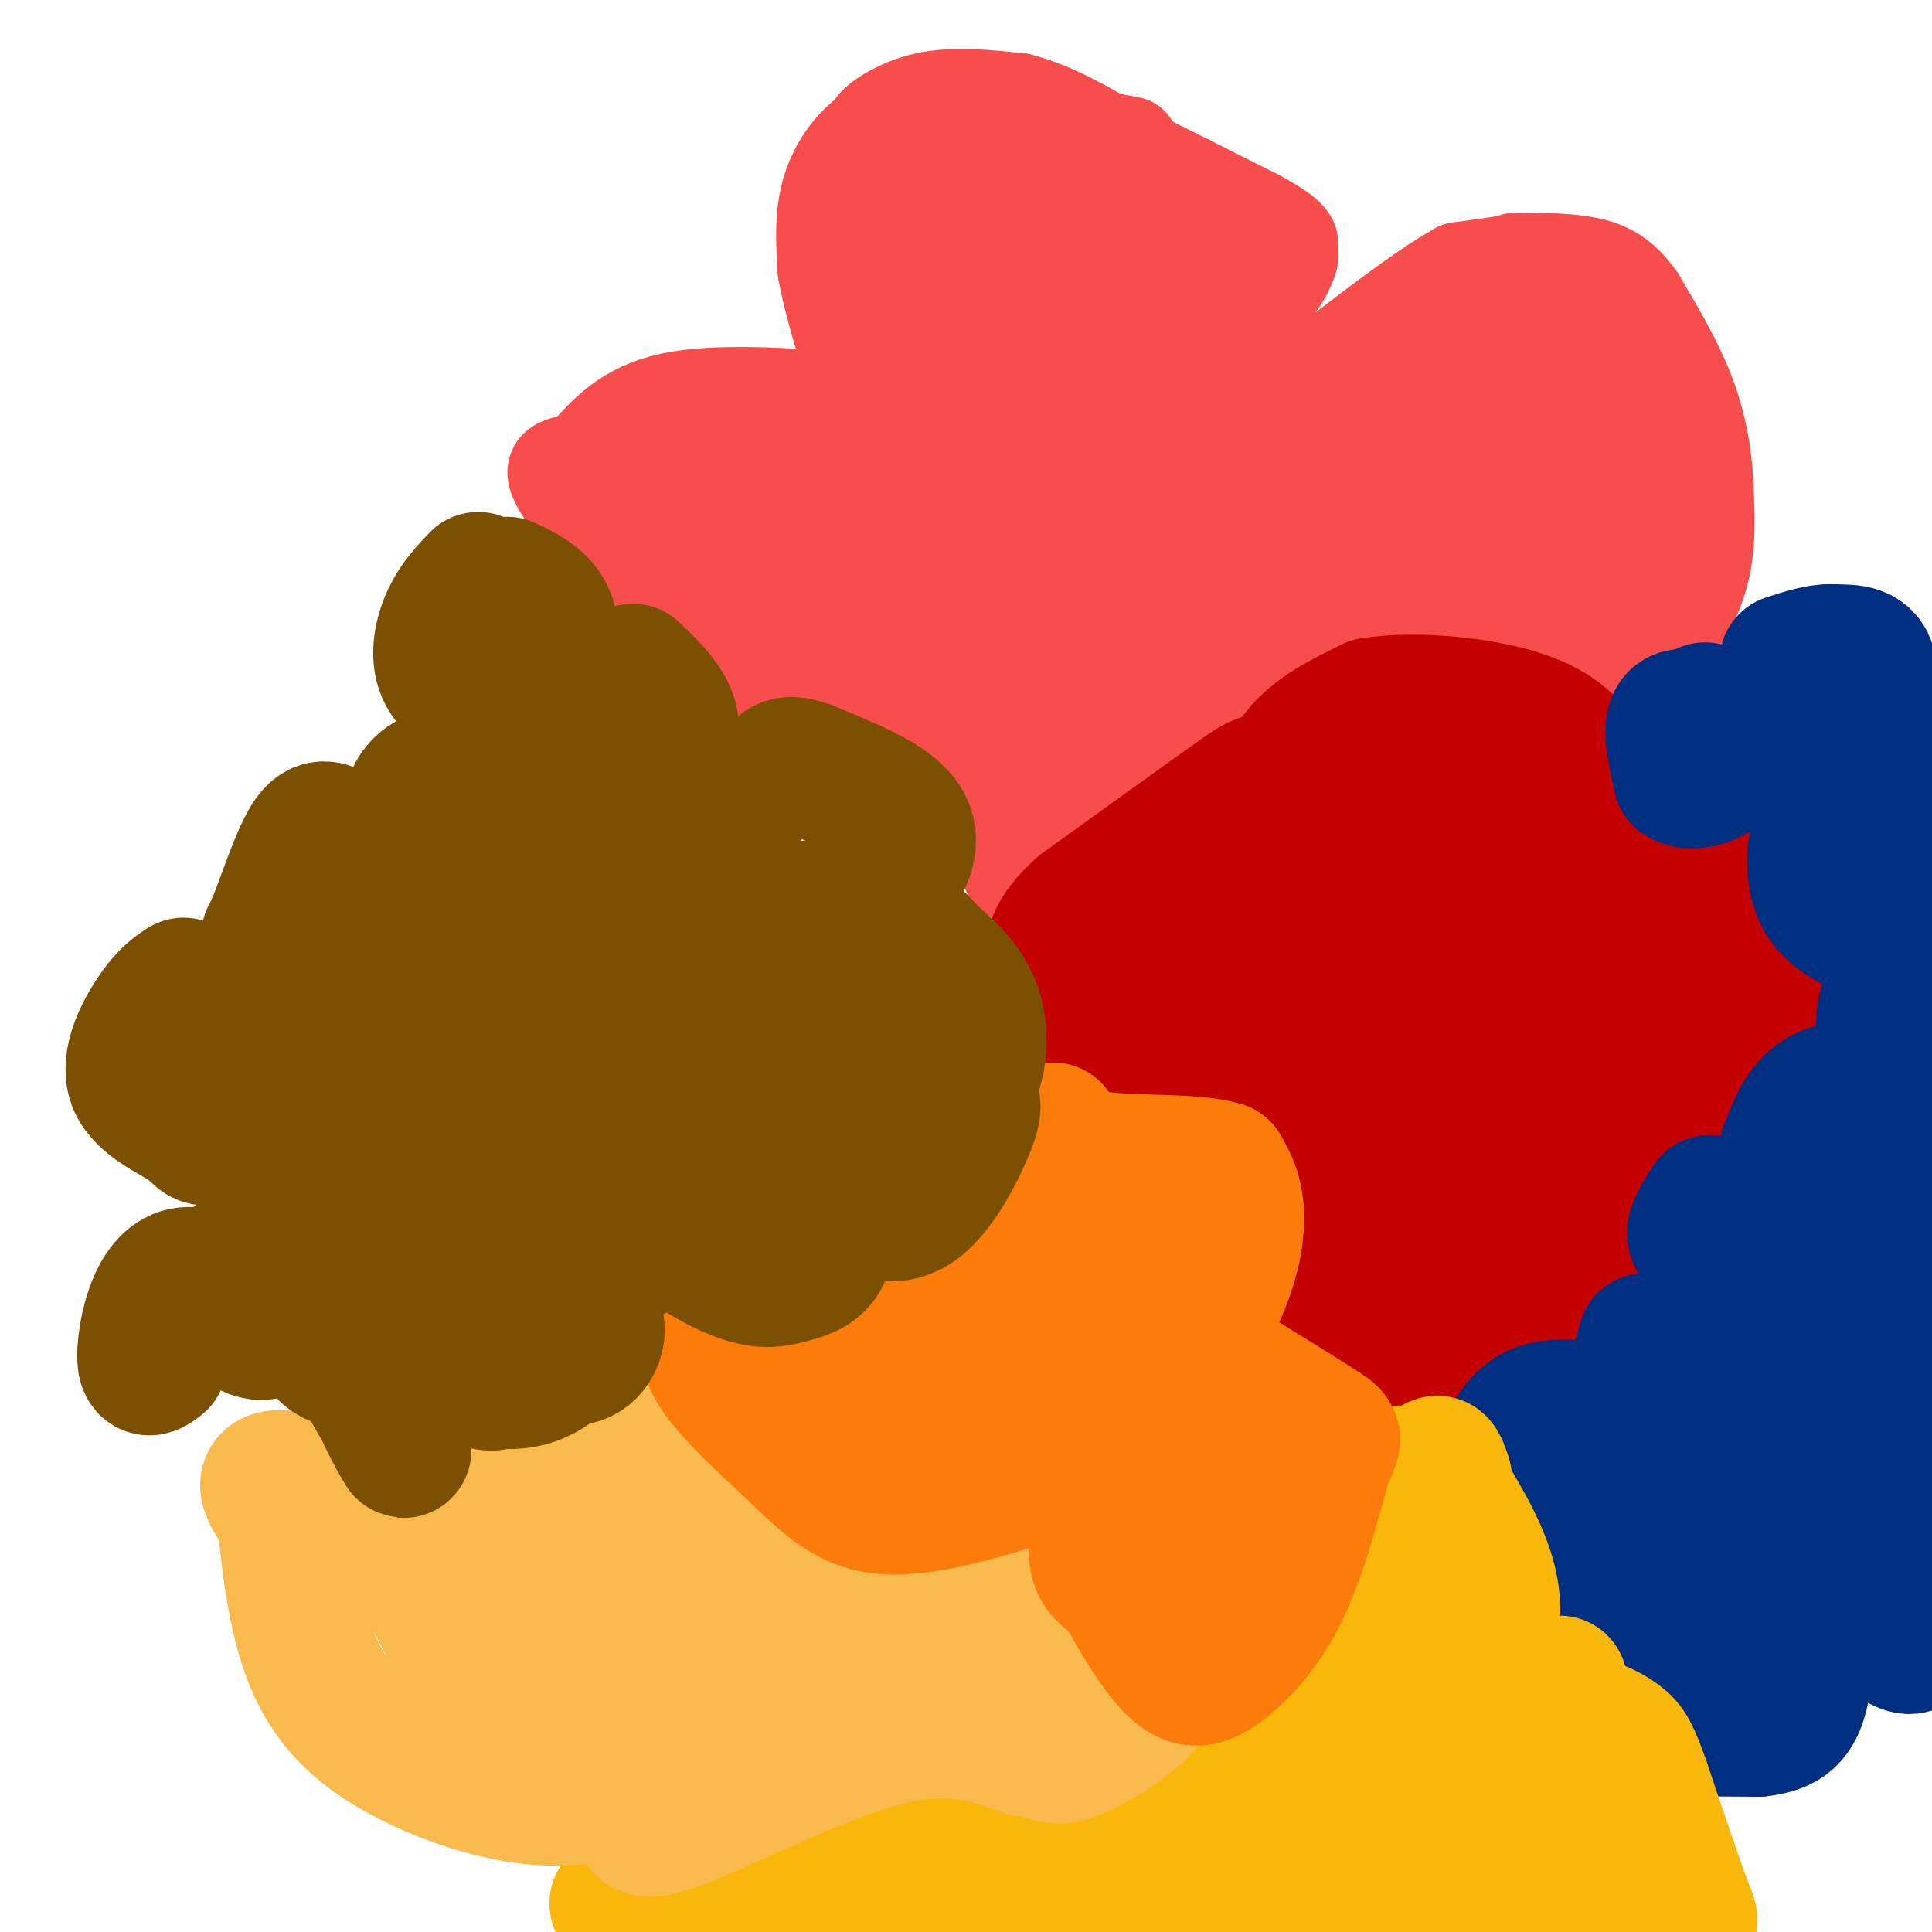 <svg viewBox='0 0 400 400' version='1.1' xmlns='http://www.w3.org/2000/svg' xmlns:xlink='http://www.w3.org/1999/xlink'><g fill='none' stroke='#F84D4D' stroke-width='20' stroke-linecap='round' stroke-linejoin='round'><path d='M234,30c0.000,0.000 -32.000,-6.000 -32,-6'/><path d='M202,24c-8.500,-0.667 -13.750,0.667 -19,2'/><path d='M183,26c-5.356,2.444 -9.244,7.556 -11,13c-1.756,5.444 -1.378,11.222 -1,17'/><path d='M171,56c1.500,8.500 5.750,21.250 10,34'/><path d='M181,90c2.578,7.644 4.022,9.756 9,10c4.978,0.244 13.489,-1.378 22,-3'/><path d='M212,97c10.833,-5.500 26.917,-17.750 43,-30'/><path d='M255,67c9.000,-6.845 10.000,-8.958 11,-11c1.000,-2.042 2.000,-4.012 0,-6c-2.000,-1.988 -7.000,-3.994 -12,-6'/><path d='M254,44c-8.000,-4.000 -22.000,-11.000 -36,-18'/><path d='M218,26c-9.667,-3.500 -15.833,-3.250 -22,-3'/><path d='M196,23c-6.167,0.167 -10.583,2.083 -15,4'/><path d='M181,27c-1.000,-0.711 4.000,-4.489 10,-6c6.000,-1.511 13.000,-0.756 20,0'/><path d='M211,21c6.833,1.667 13.917,5.833 21,10'/><path d='M232,31c8.167,4.000 18.083,9.000 28,14'/><path d='M260,45c5.833,3.167 6.417,4.083 7,5'/><path d='M316,54c0.000,0.000 -14.000,2.000 -14,2'/><path d='M302,56c-7.833,4.333 -20.417,14.167 -33,24'/><path d='M269,80c-8.500,7.167 -13.250,13.083 -18,19'/><path d='M251,99c-1.289,2.600 4.489,-0.400 10,2c5.511,2.400 10.756,10.200 16,18'/><path d='M277,119c4.533,4.933 7.867,8.267 13,11c5.133,2.733 12.067,4.867 19,7'/><path d='M309,137c7.578,1.489 17.022,1.711 23,1c5.978,-0.711 8.489,-2.356 11,-4'/><path d='M343,134c3.667,-3.111 7.333,-8.889 9,-15c1.667,-6.111 1.333,-12.556 1,-19'/><path d='M353,100c-0.289,-6.333 -1.511,-12.667 -4,-19c-2.489,-6.333 -6.244,-12.667 -10,-19'/><path d='M339,62c-3.156,-4.467 -6.044,-6.133 -10,-7c-3.956,-0.867 -8.978,-0.933 -14,-1'/><path d='M315,54c-2.667,0.000 -2.333,0.500 -2,1'/><path d='M253,101c0.000,0.000 -25.000,2.000 -25,2'/><path d='M228,103c-4.956,0.222 -4.844,-0.222 -7,6c-2.156,6.222 -6.578,19.111 -11,32'/><path d='M210,141c-2.378,12.578 -2.822,28.022 -2,35c0.822,6.978 2.911,5.489 5,4'/><path d='M213,180c3.178,0.444 8.622,-0.444 18,-8c9.378,-7.556 22.689,-21.778 36,-36'/><path d='M267,136c7.167,-6.833 7.083,-5.917 7,-5'/><path d='M241,93c0.000,0.000 16.000,-11.000 16,-11'/><path d='M177,83c-14.333,-1.000 -28.667,-2.000 -38,0c-9.333,2.000 -13.667,7.000 -18,12'/><path d='M121,95c-4.933,1.867 -8.267,0.533 -4,7c4.267,6.467 16.133,20.733 28,35'/><path d='M145,137c6.202,7.690 7.708,9.417 11,12c3.292,2.583 8.369,6.024 16,8c7.631,1.976 17.815,2.488 28,3'/><path d='M200,160c5.333,0.667 4.667,0.833 4,1'/></g>
<g fill='none' stroke='#F84D4D' stroke-width='28' stroke-linecap='round' stroke-linejoin='round'><path d='M323,80c-11.333,0.417 -22.667,0.833 -29,5c-6.333,4.167 -7.667,12.083 -9,20'/><path d='M285,105c-1.214,4.167 0.250,4.583 6,6c5.750,1.417 15.786,3.833 14,2c-1.786,-1.833 -15.393,-7.917 -29,-14'/><path d='M276,99c-5.978,-3.956 -6.422,-6.844 3,-12c9.422,-5.156 28.711,-12.578 48,-20'/><path d='M327,67c9.107,-3.762 7.875,-3.167 9,6c1.125,9.167 4.607,26.905 5,36c0.393,9.095 -2.304,9.548 -5,10'/><path d='M336,119c-0.974,2.699 -0.910,4.447 -5,5c-4.090,0.553 -12.333,-0.089 -16,0c-3.667,0.089 -2.756,0.909 -2,-4c0.756,-4.909 1.359,-15.545 4,-20c2.641,-4.455 7.321,-2.727 12,-1'/><path d='M329,99c6.881,-0.167 18.083,-0.083 10,0c-8.083,0.083 -35.452,0.167 -51,2c-15.548,1.833 -19.274,5.417 -23,9'/><path d='M265,110c-10.689,5.756 -25.911,15.644 -34,24c-8.089,8.356 -9.044,15.178 -10,22'/><path d='M221,156c5.000,-3.500 22.500,-23.250 40,-43'/><path d='M261,113c0.578,-7.444 -17.978,-4.556 -25,1c-7.022,5.556 -2.511,13.778 2,22'/><path d='M238,136c0.762,5.060 1.667,6.708 2,8c0.333,1.292 0.095,2.226 -7,2c-7.095,-0.226 -21.048,-1.613 -35,-3'/><path d='M198,143c-10.202,-1.571 -18.208,-4.000 -25,-7c-6.792,-3.000 -12.369,-6.571 -16,-10c-3.631,-3.429 -5.315,-6.714 -7,-10'/><path d='M150,116c-1.667,-4.844 -2.333,-11.956 -4,-15c-1.667,-3.044 -4.333,-2.022 -7,-1'/><path d='M139,100c5.038,-0.225 21.134,-0.287 34,0c12.866,0.287 22.502,0.923 27,5c4.498,4.077 3.856,11.593 2,15c-1.856,3.407 -4.928,2.703 -8,2'/><path d='M194,122c-4.912,0.010 -13.193,-0.967 -18,-3c-4.807,-2.033 -6.140,-5.124 -10,-8c-3.860,-2.876 -10.246,-5.536 -2,-7c8.246,-1.464 31.123,-1.732 54,-2'/><path d='M218,102c4.565,-3.566 -11.024,-11.482 -19,-17c-7.976,-5.518 -8.340,-8.640 -7,-16c1.340,-7.360 4.383,-18.960 8,-24c3.617,-5.040 7.809,-3.520 12,-2'/><path d='M212,43c7.607,-0.155 20.625,0.458 15,0c-5.625,-0.458 -29.893,-1.988 -39,-1c-9.107,0.988 -3.054,4.494 3,8'/><path d='M191,50c3.088,6.809 9.308,19.833 11,26c1.692,6.167 -1.144,5.478 5,4c6.144,-1.478 21.270,-3.744 29,-6c7.730,-2.256 8.066,-4.502 8,-8c-0.066,-3.498 -0.533,-8.249 -1,-13'/><path d='M243,53c-7.726,-3.369 -26.542,-5.292 -25,-4c1.542,1.292 23.440,5.798 30,8c6.560,2.202 -2.220,2.101 -11,2'/><path d='M237,59c-5.667,1.500 -14.333,4.250 -23,7'/></g>
<g fill='none' stroke='#C30101' stroke-width='28' stroke-linecap='round' stroke-linejoin='round'><path d='M359,179c-4.333,-0.500 -8.667,-1.000 -12,0c-3.333,1.000 -5.667,3.500 -8,6'/><path d='M339,185c-5.333,5.000 -14.667,14.500 -24,24'/><path d='M315,209c-4.267,6.178 -2.933,9.622 1,12c3.933,2.378 10.467,3.689 17,5'/><path d='M333,226c6.556,1.356 14.444,2.244 20,0c5.556,-2.244 8.778,-7.622 12,-13'/><path d='M365,213c3.631,-6.083 6.708,-14.792 7,-20c0.292,-5.208 -2.202,-6.917 -6,-8c-3.798,-1.083 -8.899,-1.542 -14,-2'/><path d='M352,183c-4.440,1.110 -8.541,4.885 -12,10c-3.459,5.115 -6.278,11.569 -6,15c0.278,3.431 3.651,3.837 8,4c4.349,0.163 9.675,0.081 15,0'/><path d='M357,212c3.117,0.305 3.410,1.068 4,-1c0.590,-2.068 1.478,-6.967 -1,-11c-2.478,-4.033 -8.321,-7.201 -13,-9c-4.679,-1.799 -8.194,-2.228 -11,1c-2.806,3.228 -4.903,10.114 -7,17'/><path d='M329,209c-6.000,1.833 -17.500,-2.083 -29,-6'/><path d='M300,203c-8.600,-2.533 -15.600,-5.867 -21,-11c-5.400,-5.133 -9.200,-12.067 -13,-19'/><path d='M266,173c-2.022,-6.289 -0.578,-12.511 3,-17c3.578,-4.489 9.289,-7.244 15,-10'/><path d='M284,146c8.822,-1.467 23.378,-0.133 32,3c8.622,3.133 11.311,8.067 14,13'/><path d='M330,162c3.822,7.311 6.378,19.089 2,24c-4.378,4.911 -15.689,2.956 -27,1'/><path d='M305,187c-10.733,-4.067 -24.067,-14.733 -22,-19c2.067,-4.267 19.533,-2.133 37,0'/><path d='M320,168c6.067,6.667 2.733,23.333 0,26c-2.733,2.667 -4.867,-8.667 -7,-20'/><path d='M313,174c-1.222,-5.778 -0.778,-10.222 -8,-12c-7.222,-1.778 -22.111,-0.889 -37,0'/><path d='M268,162c-7.000,-0.356 -6.000,-1.244 -12,3c-6.000,4.244 -19.000,13.622 -32,23'/><path d='M224,188c-6.311,5.667 -6.089,8.333 -6,12c0.089,3.667 0.044,8.333 0,13'/><path d='M218,213c1.179,4.667 4.125,9.833 6,13c1.875,3.167 2.679,4.333 8,5c5.321,0.667 15.161,0.833 25,1'/><path d='M257,232c10.167,-3.000 23.083,-11.000 36,-19'/><path d='M293,213c2.214,-0.786 -10.250,6.750 -17,12c-6.750,5.250 -7.786,8.214 -9,14c-1.214,5.786 -2.607,14.393 -4,23'/><path d='M263,262c0.405,6.289 3.418,10.510 5,13c1.582,2.490 1.734,3.247 7,4c5.266,0.753 15.648,1.501 22,1c6.352,-0.501 8.676,-2.250 11,-4'/><path d='M308,276c5.322,-3.502 13.128,-10.258 18,-17c4.872,-6.742 6.812,-13.469 8,-19c1.188,-5.531 1.625,-9.866 -1,-14c-2.625,-4.134 -8.313,-8.067 -14,-12'/><path d='M319,214c-12.833,-6.167 -37.917,-15.583 -63,-25'/><path d='M256,189c-11.226,-4.095 -7.792,-1.833 -8,0c-0.208,1.833 -4.060,3.238 -6,7c-1.940,3.762 -1.970,9.881 -2,16'/><path d='M240,212c8.298,0.440 30.042,-6.458 42,-2c11.958,4.458 14.131,20.274 15,29c0.869,8.726 0.435,10.363 0,12'/><path d='M297,251c-0.456,2.809 -1.594,3.833 -6,4c-4.406,0.167 -12.078,-0.522 -12,0c0.078,0.522 7.906,2.256 13,3c5.094,0.744 7.456,0.498 11,-4c3.544,-4.498 8.272,-13.249 13,-22'/><path d='M316,232c2.452,-4.048 2.083,-3.167 -3,-4c-5.083,-0.833 -14.881,-3.381 -18,1c-3.119,4.381 0.440,15.690 4,27'/><path d='M299,256c-0.500,5.000 -3.750,4.000 -7,3'/></g>
<g fill='none' stroke='#002E80' stroke-width='28' stroke-linecap='round' stroke-linejoin='round'><path d='M378,138c0.000,0.000 -9.000,5.000 -9,5'/><path d='M369,143c-1.667,2.689 -1.333,6.911 1,9c2.333,2.089 6.667,2.044 11,2'/><path d='M381,154c3.356,-2.844 6.244,-10.956 6,-15c-0.244,-4.044 -3.622,-4.022 -7,-4'/><path d='M380,135c-2.833,-0.333 -6.417,0.833 -10,2'/><path d='M356,151c-3.833,-1.833 -7.667,-3.667 -9,-2c-1.333,1.667 -0.167,6.833 1,12'/><path d='M348,161c2.333,1.689 7.667,-0.089 9,-3c1.333,-2.911 -1.333,-6.956 -4,-11'/><path d='M386,164c-3.622,2.089 -7.244,4.178 -9,8c-1.756,3.822 -1.644,9.378 0,13c1.644,3.622 4.822,5.311 8,7'/><path d='M385,192c3.422,2.289 7.978,4.511 10,1c2.022,-3.511 1.511,-12.756 1,-22'/><path d='M396,171c-0.867,-3.778 -3.533,-2.222 -4,-3c-0.467,-0.778 1.267,-3.889 3,-7'/><path d='M395,161c0.667,-1.333 0.833,-1.167 1,-1'/><path d='M392,225c-5.667,-0.083 -11.333,-0.167 -15,2c-3.667,2.167 -5.333,6.583 -7,11'/><path d='M370,238c-0.968,3.612 0.112,7.144 2,10c1.888,2.856 4.585,5.038 9,6c4.415,0.962 10.547,0.703 14,-1c3.453,-1.703 4.226,-4.852 5,-8'/><path d='M399,235c-3.250,-1.667 -6.500,-3.333 -9,-2c-2.500,1.333 -4.250,5.667 -6,10'/><path d='M384,243c0.762,2.107 5.667,2.375 7,-4c1.333,-6.375 -0.905,-19.393 -1,-26c-0.095,-6.607 1.952,-6.804 4,-7'/><path d='M354,249c-1.833,2.833 -3.667,5.667 -3,7c0.667,1.333 3.833,1.167 7,1'/><path d='M358,257c2.000,0.000 3.500,-0.500 5,-1'/><path d='M367,268c-3.111,-0.822 -6.222,-1.644 -9,0c-2.778,1.644 -5.222,5.756 -6,11c-0.778,5.244 0.111,11.622 1,18'/><path d='M353,297c1.440,3.962 4.541,4.866 10,6c5.459,1.134 13.278,2.498 19,1c5.722,-1.498 9.349,-5.856 11,-10c1.651,-4.144 1.325,-8.072 1,-12'/><path d='M394,282c-1.255,-5.904 -4.893,-14.665 -9,-18c-4.107,-3.335 -8.683,-1.244 -12,0c-3.317,1.244 -5.376,1.641 -6,7c-0.624,5.359 0.188,15.679 1,26'/><path d='M368,297c1.860,4.683 6.009,3.390 8,1c1.991,-2.390 1.822,-5.878 2,-9c0.178,-3.122 0.702,-5.879 -2,-8c-2.702,-2.121 -8.629,-3.606 -9,-4c-0.371,-0.394 4.815,0.303 10,1'/><path d='M333,292c-5.250,-0.583 -10.500,-1.167 -14,0c-3.500,1.167 -5.250,4.083 -7,7'/><path d='M312,299c-2.262,3.798 -4.417,9.792 -1,12c3.417,2.208 12.405,0.631 17,-1c4.595,-1.631 4.798,-3.315 5,-5'/><path d='M333,305c2.000,-5.000 4.500,-15.000 7,-25'/><path d='M340,280c1.167,-4.167 0.583,-2.083 0,0'/><path d='M352,317c-3.489,0.044 -6.978,0.089 -10,1c-3.022,0.911 -5.578,2.689 -7,8c-1.422,5.311 -1.711,14.156 -2,23'/><path d='M333,349c0.178,5.311 1.622,7.089 7,8c5.378,0.911 14.689,0.956 24,1'/><path d='M364,358c5.668,-0.592 7.839,-2.571 9,-8c1.161,-5.429 1.313,-14.308 1,-19c-0.313,-4.692 -1.089,-5.198 -3,-6c-1.911,-0.802 -4.955,-1.901 -8,-3'/><path d='M363,322c-3.418,-0.349 -7.963,0.279 -11,5c-3.037,4.721 -4.567,13.533 -5,18c-0.433,4.467 0.229,4.587 3,5c2.771,0.413 7.649,1.118 11,0c3.351,-1.118 5.176,-4.059 7,-7'/><path d='M368,343c1.464,-3.952 1.625,-10.333 4,-14c2.375,-3.667 6.964,-4.619 9,-4c2.036,0.619 1.518,2.810 1,5'/><path d='M382,330c2.422,3.044 7.978,8.156 11,10c3.022,1.844 3.511,0.422 4,-1'/><path d='M397,339c-0.044,-3.444 -2.156,-11.556 -2,-17c0.156,-5.444 2.578,-8.222 5,-11'/></g>
<g fill='none' stroke='#F9B70B' stroke-width='28' stroke-linecap='round' stroke-linejoin='round'><path d='M290,305c-0.917,7.083 -1.833,14.167 -5,21c-3.167,6.833 -8.583,13.417 -14,20'/><path d='M271,346c-5.467,7.511 -12.133,16.289 -21,22c-8.867,5.711 -19.933,8.356 -31,11'/><path d='M219,379c-3.444,3.978 3.444,8.422 11,11c7.556,2.578 15.778,3.289 24,4'/><path d='M254,394c8.667,-0.369 18.333,-3.292 24,-6c5.667,-2.708 7.333,-5.202 10,-10c2.667,-4.798 6.333,-11.899 10,-19'/><path d='M298,359c3.500,-7.333 7.250,-16.167 11,-25'/><path d='M309,334c0.333,-8.167 -4.333,-16.083 -9,-24'/><path d='M300,310c-1.667,-4.667 -1.333,-4.333 -1,-4'/><path d='M299,306c-0.556,-1.867 -1.444,-4.533 -2,-2c-0.556,2.533 -0.778,10.267 -1,18'/><path d='M296,322c-0.893,8.405 -2.625,20.417 -5,28c-2.375,7.583 -5.393,10.738 -10,15c-4.607,4.262 -10.804,9.631 -17,15'/><path d='M264,380c-3.167,2.667 -2.583,1.833 -2,1'/><path d='M318,353c0.000,0.000 -30.000,34.000 -30,34'/><path d='M288,387c-5.095,7.238 -2.833,8.333 -4,9c-1.167,0.667 -5.762,0.905 3,1c8.762,0.095 30.881,0.048 53,0'/><path d='M340,397c10.644,0.711 10.756,2.489 9,-2c-1.756,-4.489 -5.378,-15.244 -9,-26'/><path d='M340,369c-2.083,-5.821 -2.792,-7.375 -5,-9c-2.208,-1.625 -5.917,-3.321 -8,-3c-2.083,0.321 -2.542,2.661 -3,5'/><path d='M324,362c1.373,4.668 6.306,13.839 4,18c-2.306,4.161 -11.852,3.313 -16,1c-4.148,-2.313 -2.900,-6.089 2,-8c4.900,-1.911 13.450,-1.955 22,-2'/><path d='M336,371c0.800,0.044 -8.200,1.156 -12,-2c-3.800,-3.156 -2.400,-10.578 -1,-18'/><path d='M323,351c-0.167,-3.333 -0.083,-2.667 0,-2'/><path d='M205,378c-17.417,-1.083 -34.833,-2.167 -46,0c-11.167,2.167 -16.083,7.583 -21,13'/><path d='M138,391c-7.400,2.689 -15.400,2.911 -6,4c9.400,1.089 36.200,3.044 63,5'/><path d='M227,399c-23.833,-2.917 -47.667,-5.833 -52,-7c-4.333,-1.167 10.833,-0.583 26,0'/><path d='M201,392c6.667,0.000 10.333,0.000 14,0'/></g>
<g fill='none' stroke='#F8BA4D' stroke-width='28' stroke-linecap='round' stroke-linejoin='round'><path d='M229,331c-14.500,-4.500 -29.000,-9.000 -38,-10c-9.000,-1.000 -12.500,1.500 -16,4'/><path d='M175,325c-8.400,5.378 -21.400,16.822 -29,26c-7.600,9.178 -9.800,16.089 -12,23'/><path d='M134,374c-1.990,3.960 -0.967,2.360 -1,3c-0.033,0.640 -1.124,3.518 8,0c9.124,-3.518 28.464,-13.434 42,-17c13.536,-3.566 21.268,-0.783 29,2'/><path d='M212,362c5.951,0.963 6.327,2.372 10,1c3.673,-1.372 10.643,-5.523 14,-9c3.357,-3.477 3.102,-6.279 1,-9c-2.102,-2.721 -6.051,-5.360 -10,-8'/><path d='M227,337c-8.357,-2.417 -24.250,-4.458 -35,-3c-10.750,1.458 -16.357,6.417 -20,10c-3.643,3.583 -5.321,5.792 -7,8'/><path d='M165,352c6.833,1.500 27.417,1.250 48,1'/><path d='M158,319c-0.381,-4.018 -0.762,-8.036 -1,-11c-0.238,-2.964 -0.333,-4.875 -6,-7c-5.667,-2.125 -16.905,-4.464 -24,-4c-7.095,0.464 -10.048,3.732 -13,7'/><path d='M114,304c-4.419,2.620 -8.968,5.671 -12,8c-3.032,2.329 -4.547,3.935 -13,2c-8.453,-1.935 -23.844,-7.410 -30,-8c-6.156,-0.590 -3.078,3.705 0,8'/><path d='M59,314c0.488,6.536 1.708,18.876 5,28c3.292,9.124 8.656,15.033 17,20c8.344,4.967 19.670,8.990 29,10c9.330,1.010 16.665,-0.995 24,-3'/><path d='M134,369c9.200,-1.356 20.200,-3.244 23,-11c2.800,-7.756 -2.600,-21.378 -8,-35'/><path d='M149,323c-3.656,-7.862 -8.797,-10.015 -14,-6c-5.203,4.015 -10.467,14.200 -16,21c-5.533,6.800 -11.336,10.215 -15,11c-3.664,0.785 -5.190,-1.062 -8,-6c-2.810,-4.938 -6.905,-12.969 -11,-21'/><path d='M85,322c3.593,2.910 18.076,20.686 30,28c11.924,7.314 21.289,4.167 27,-2c5.711,-6.167 7.768,-15.353 5,-21c-2.768,-5.647 -10.362,-7.756 -17,-9c-6.638,-1.244 -12.319,-1.622 -18,-2'/><path d='M112,316c-3.523,-0.324 -3.331,-0.134 -7,5c-3.669,5.134 -11.200,15.211 -7,20c4.200,4.789 20.131,4.289 28,3c7.869,-1.289 7.677,-3.368 7,-6c-0.677,-2.632 -1.838,-5.816 -3,-9'/><path d='M130,329c-1.444,-1.622 -3.556,-1.178 -3,-1c0.556,0.178 3.778,0.089 7,0'/></g>
<g fill='none' stroke='#FB7B0B' stroke-width='28' stroke-linecap='round' stroke-linejoin='round'><path d='M248,285c-8.667,12.417 -17.333,24.833 -20,32c-2.667,7.167 0.667,9.083 4,11'/><path d='M232,328c2.667,5.399 7.333,13.396 11,17c3.667,3.604 6.333,2.817 10,0c3.667,-2.817 8.333,-7.662 12,-15c3.667,-7.338 6.333,-17.169 9,-27'/><path d='M274,303c2.111,-5.311 2.889,-5.089 0,-7c-2.889,-1.911 -9.444,-5.956 -16,-10'/><path d='M258,286c-4.578,7.111 -8.022,29.889 -11,39c-2.978,9.111 -5.489,4.556 -8,0'/><path d='M239,325c-1.667,0.000 -1.833,0.000 -2,0'/><path d='M187,263c-1.022,2.756 -2.044,5.511 -3,8c-0.956,2.489 -1.844,4.711 -8,6c-6.156,1.289 -17.578,1.644 -29,2'/><path d='M147,279c-1.452,4.238 9.417,13.833 17,21c7.583,7.167 11.881,11.905 21,12c9.119,0.095 23.060,-4.452 37,-9'/><path d='M222,303c11.381,-6.762 21.333,-19.167 27,-29c5.667,-9.833 7.048,-17.095 7,-22c-0.048,-4.905 -1.524,-7.452 -3,-10'/><path d='M253,242c-5.578,-1.733 -18.022,-1.067 -25,-2c-6.978,-0.933 -8.489,-3.467 -10,-6'/><path d='M218,234c-5.000,4.333 -12.500,18.167 -20,32'/><path d='M198,266c-8.667,10.798 -20.333,21.792 -24,27c-3.667,5.208 0.667,4.631 6,4c5.333,-0.631 11.667,-1.315 18,-2'/><path d='M198,295c8.179,-4.265 19.625,-13.927 29,-23c9.375,-9.073 16.678,-17.558 18,-21c1.322,-3.442 -3.337,-1.841 -8,1c-4.663,2.841 -9.332,6.920 -14,11'/><path d='M223,263c-3.333,2.500 -4.667,3.250 -6,4'/></g>
<g fill='none' stroke='#7C5002' stroke-width='28' stroke-linecap='round' stroke-linejoin='round'><path d='M99,120c-2.220,2.327 -4.440,4.655 -6,8c-1.560,3.345 -2.458,7.708 -1,11c1.458,3.292 5.274,5.512 9,5c3.726,-0.512 7.363,-3.756 11,-7'/><path d='M112,137c2.289,-3.044 2.511,-7.156 1,-10c-1.511,-2.844 -4.756,-4.422 -8,-6'/><path d='M123,140c-2.202,3.435 -4.405,6.869 -6,10c-1.595,3.131 -2.583,5.958 0,9c2.583,3.042 8.738,6.298 13,5c4.262,-1.298 6.631,-7.149 9,-13'/><path d='M139,151c0.167,-4.167 -3.917,-8.083 -8,-12'/><path d='M156,164c-2.094,1.070 -4.188,2.140 -5,6c-0.812,3.860 -0.340,10.511 1,14c1.340,3.489 3.550,3.816 8,4c4.450,0.184 11.141,0.225 16,-1c4.859,-1.225 7.885,-3.714 10,-7c2.115,-3.286 3.319,-7.367 0,-11c-3.319,-3.633 -11.159,-6.816 -19,-10'/><path d='M167,159c-4.167,-1.500 -5.083,-0.250 -6,1'/><path d='M184,200c-1.460,-0.542 -2.920,-1.085 -3,3c-0.080,4.085 1.219,12.796 2,17c0.781,4.204 1.044,3.900 4,5c2.956,1.100 8.603,3.604 12,1c3.397,-2.604 4.542,-10.315 3,-16c-1.542,-5.685 -5.771,-9.342 -10,-13'/><path d='M192,197c-2.095,-2.667 -2.333,-2.833 -3,-1c-0.667,1.833 -1.762,5.667 -1,7c0.762,1.333 3.381,0.167 6,-1'/><path d='M93,160c-2.158,0.582 -4.316,1.164 -6,3c-1.684,1.836 -2.894,4.925 -1,8c1.894,3.075 6.891,6.136 10,8c3.109,1.864 4.328,2.531 6,2c1.672,-0.531 3.796,-2.258 6,-4c2.204,-1.742 4.487,-3.498 5,-5c0.513,-1.502 -0.743,-2.751 -2,-4'/><path d='M111,168c-1.833,-1.500 -5.417,-3.250 -9,-5'/><path d='M124,179c-5.563,3.464 -11.126,6.928 -9,12c2.126,5.072 11.941,11.751 16,15c4.059,3.249 2.362,3.067 4,1c1.638,-2.067 6.611,-6.019 8,-10c1.389,-3.981 -0.805,-7.990 -3,-12'/><path d='M140,185c-2.000,-2.667 -5.500,-3.333 -9,-4'/><path d='M145,206c-0.709,-0.173 -1.419,-0.345 -4,3c-2.581,3.345 -7.034,10.209 -3,15c4.034,4.791 16.556,7.511 24,6c7.444,-1.511 9.812,-7.253 11,-11c1.188,-3.747 1.197,-5.499 0,-8c-1.197,-2.501 -3.598,-5.750 -6,-9'/><path d='M74,175c-1.589,-1.118 -3.178,-2.235 -6,0c-2.822,2.235 -6.878,7.823 -7,11c-0.122,3.177 3.689,3.944 8,5c4.311,1.056 9.122,2.400 13,1c3.878,-1.400 6.822,-5.543 5,-9c-1.822,-3.457 -8.411,-6.229 -15,-9'/><path d='M72,174c-3.746,-2.378 -5.612,-3.823 -8,0c-2.388,3.823 -5.297,12.914 -7,17c-1.703,4.086 -2.201,3.167 0,3c2.201,-0.167 7.100,0.416 12,1'/><path d='M157,225c0.000,0.000 -8.000,-12.000 -8,-12'/><path d='M87,196c-2.199,1.627 -4.397,3.254 -6,7c-1.603,3.746 -2.609,9.612 -1,14c1.609,4.388 5.833,7.300 14,6c8.167,-1.300 20.276,-6.812 25,-11c4.724,-4.188 2.064,-7.054 0,-9c-2.064,-1.946 -3.532,-2.973 -5,-4'/><path d='M114,199c-2.667,-1.167 -6.833,-2.083 -11,-3'/><path d='M115,234c-2.907,6.467 -5.814,12.935 -7,17c-1.186,4.065 -0.650,5.728 0,7c0.650,1.272 1.415,2.153 5,3c3.585,0.847 9.992,1.660 15,0c5.008,-1.660 8.618,-5.793 10,-9c1.382,-3.207 0.538,-5.488 -2,-8c-2.538,-2.512 -6.769,-5.256 -11,-8'/><path d='M125,236c-2.333,-1.167 -2.667,-0.083 -3,1'/><path d='M146,250c-3.340,1.646 -6.680,3.291 -5,6c1.680,2.709 8.381,6.480 13,8c4.619,1.520 7.156,0.789 10,0c2.844,-0.789 5.997,-1.635 7,-6c1.003,-4.365 -0.142,-12.247 -3,-17c-2.858,-4.753 -7.429,-6.376 -12,-8'/><path d='M178,241c-1.464,2.305 -2.928,4.609 -1,7c1.928,2.391 7.249,4.868 12,2c4.751,-2.868 8.933,-11.080 11,-16c2.067,-4.920 2.019,-6.549 -1,-8c-3.019,-1.451 -9.010,-2.726 -15,-4'/><path d='M101,202c0.000,0.000 -9.000,0.000 -9,0'/><path d='M38,204c-1.770,1.186 -3.539,2.371 -6,6c-2.461,3.629 -5.613,9.700 -4,14c1.613,4.300 7.990,6.829 11,9c3.010,2.171 2.652,3.984 7,1c4.348,-2.984 13.401,-10.765 18,-15c4.599,-4.235 4.742,-4.924 3,-6c-1.742,-1.076 -5.371,-2.538 -9,-4'/><path d='M58,209c-2.362,-1.299 -3.766,-2.545 -6,-1c-2.234,1.545 -5.297,5.881 -7,9c-1.703,3.119 -2.044,5.022 3,6c5.044,0.978 15.473,1.033 17,5c1.527,3.967 -5.850,11.848 -7,16c-1.150,4.152 3.925,4.576 9,5'/><path d='M67,249c2.128,1.335 2.949,2.172 8,-1c5.051,-3.172 14.334,-10.352 14,-14c-0.334,-3.648 -10.284,-3.765 -17,0c-6.716,3.765 -10.197,11.412 -8,17c2.197,5.588 10.074,9.116 15,10c4.926,0.884 6.903,-0.877 7,-3c0.097,-2.123 -1.687,-4.606 -4,-5c-2.313,-0.394 -5.157,1.303 -8,3'/><path d='M74,256c-2.384,3.000 -4.345,8.998 -6,14c-1.655,5.002 -3.003,9.006 1,11c4.003,1.994 13.358,1.977 18,2c4.642,0.023 4.572,0.087 8,-3c3.428,-3.087 10.353,-9.324 12,-12c1.647,-2.676 -1.984,-1.792 -5,-1c-3.016,0.792 -5.417,1.491 -8,4c-2.583,2.509 -5.349,6.829 -3,10c2.349,3.171 9.814,5.192 15,5c5.186,-0.192 8.093,-2.596 11,-5'/><path d='M117,281c3.300,-3.736 6.051,-10.575 6,-15c-0.051,-4.425 -2.904,-6.436 -6,-5c-3.096,1.436 -6.435,6.319 -6,11c0.435,4.681 4.644,9.160 8,9c3.356,-0.160 5.858,-4.961 4,-8c-1.858,-3.039 -8.077,-4.318 -14,-3c-5.923,1.318 -11.549,5.234 -14,8c-2.451,2.766 -1.725,4.383 -1,6'/><path d='M94,284c2.551,1.712 9.427,2.994 8,2c-1.427,-0.994 -11.158,-4.262 -16,-5c-4.842,-0.738 -4.795,1.054 -6,2c-1.205,0.946 -3.663,1.047 -2,6c1.663,4.953 7.448,14.756 5,10c-2.448,-4.756 -13.128,-24.073 -20,-33c-6.872,-8.927 -9.936,-7.463 -13,-6'/><path d='M50,260c-3.128,1.439 -4.449,8.038 -2,12c2.449,3.962 8.667,5.289 7,2c-1.667,-3.289 -11.218,-11.193 -17,-10c-5.782,1.193 -7.795,11.484 -8,16c-0.205,4.516 1.397,3.258 3,2'/></g>
</svg>